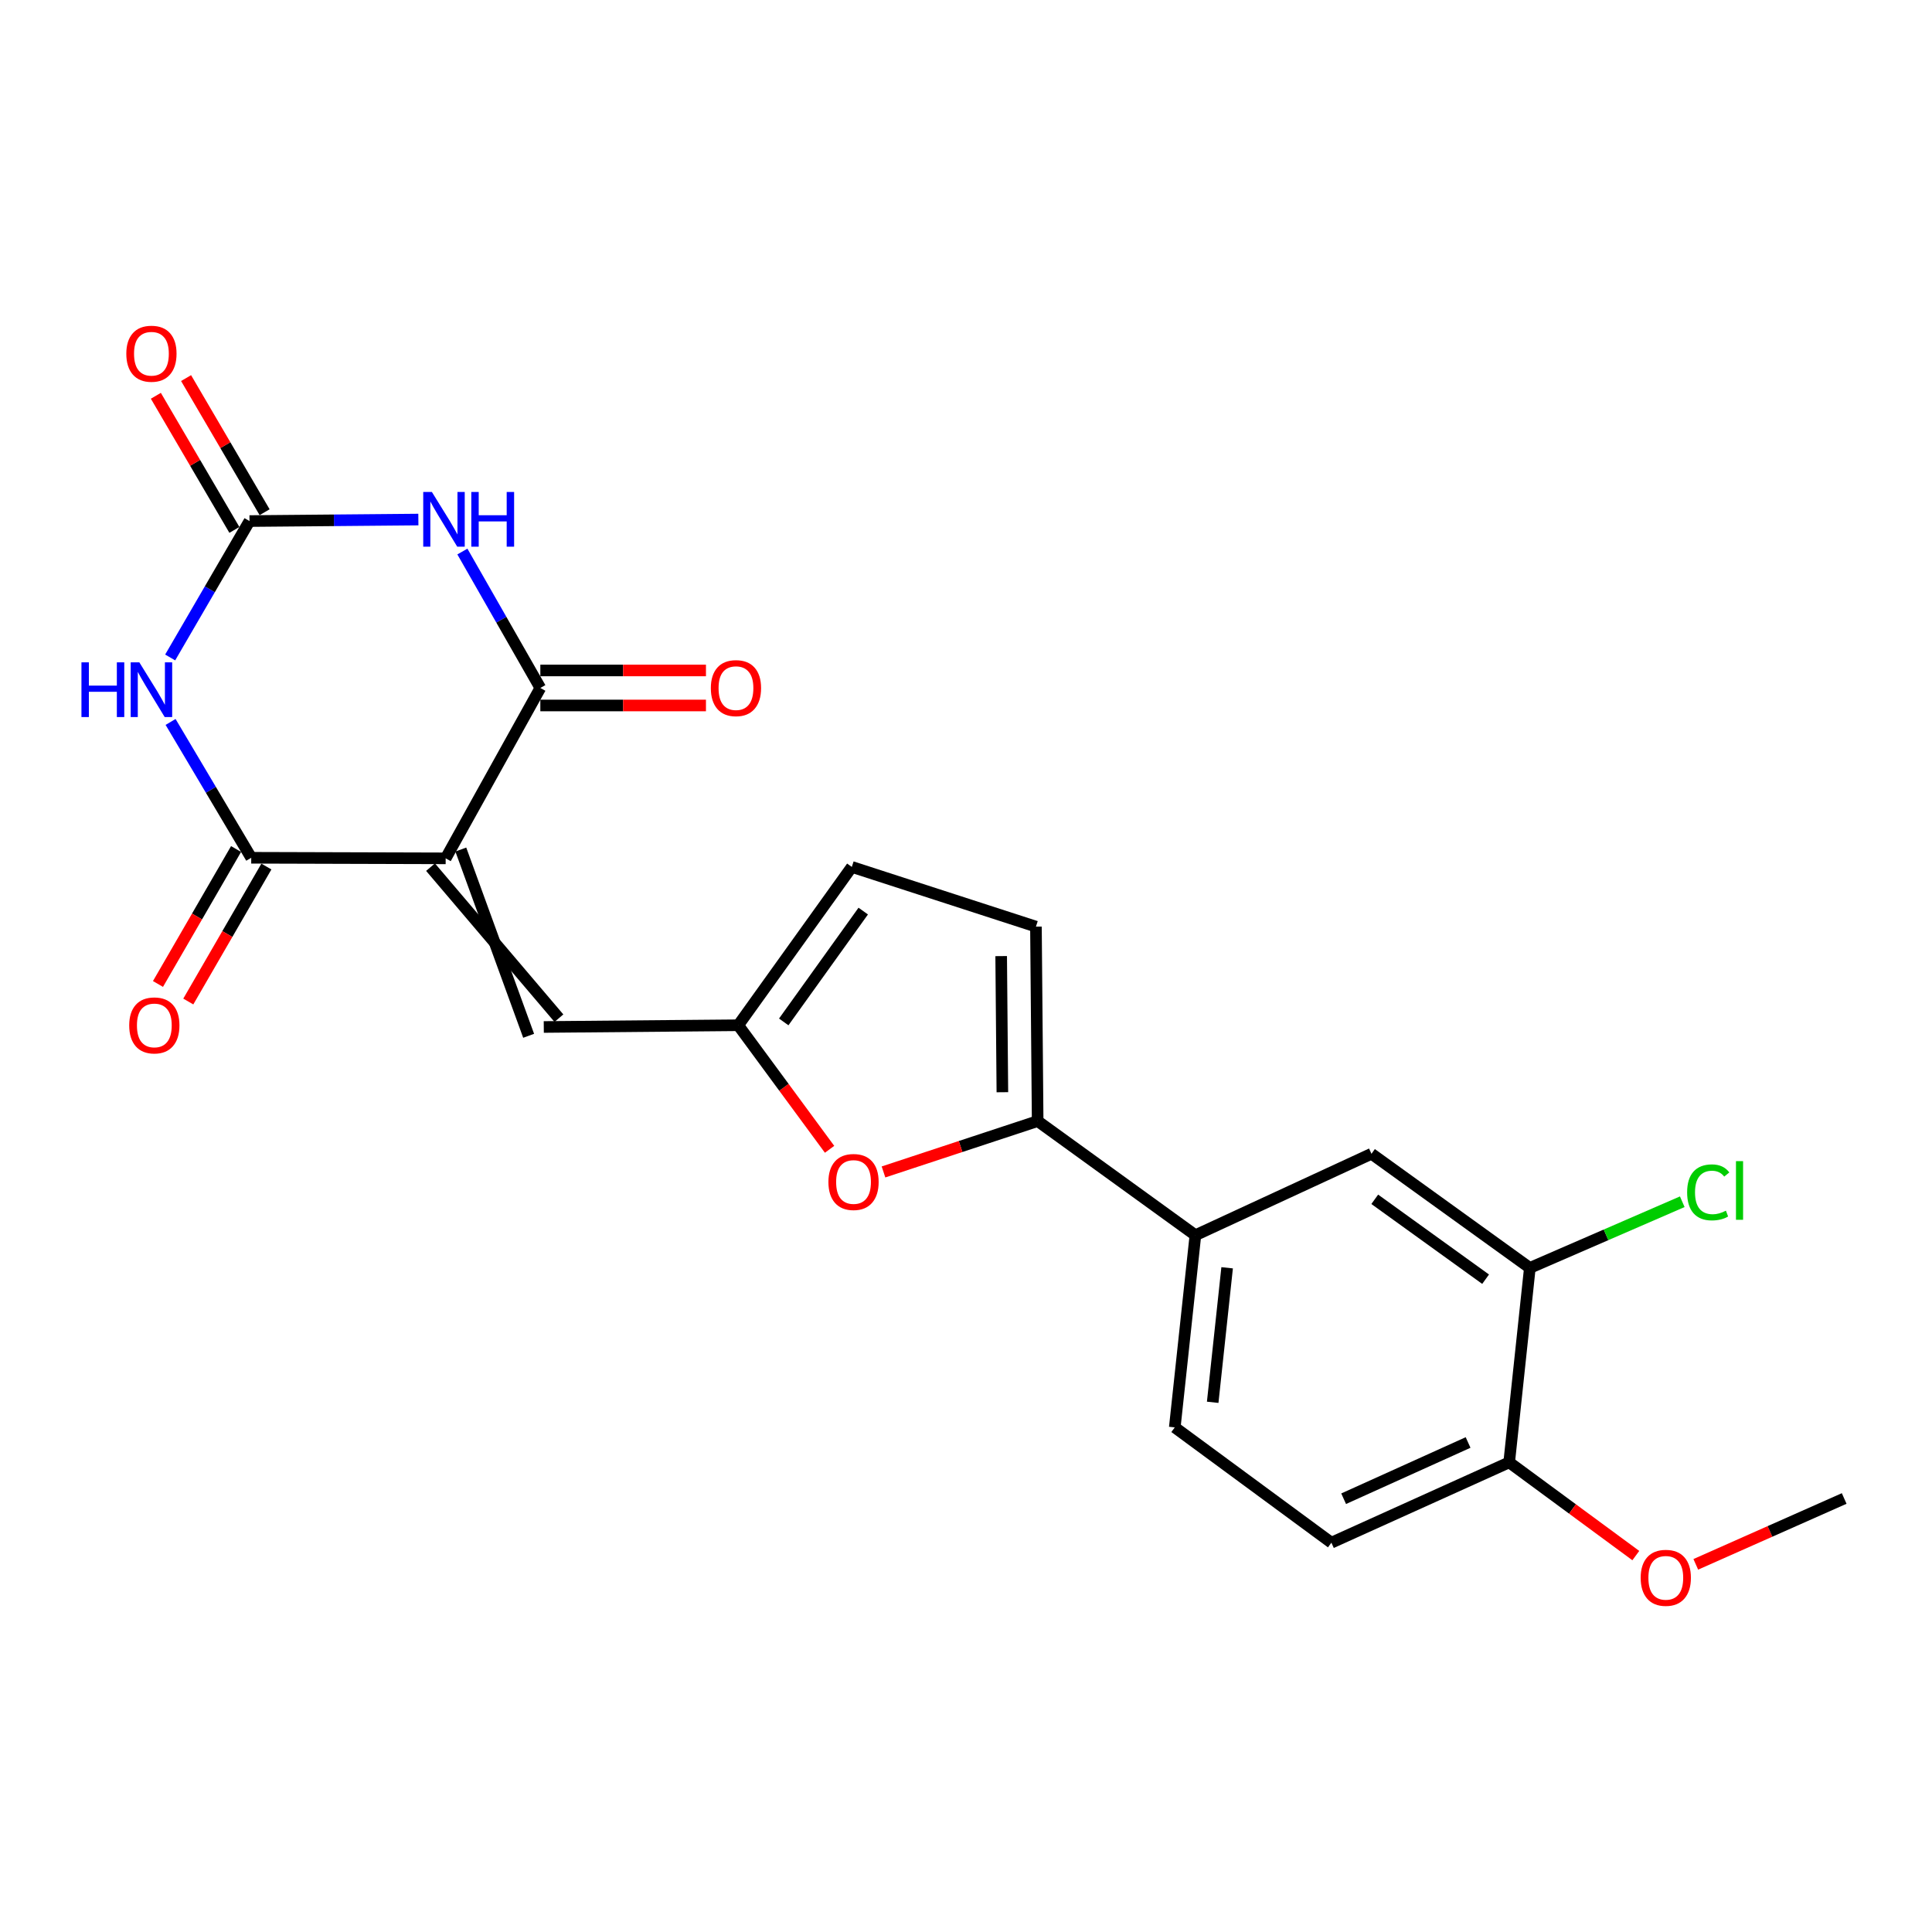 <?xml version='1.0' encoding='iso-8859-1'?>
<svg version='1.1' baseProfile='full'
              xmlns='http://www.w3.org/2000/svg'
                      xmlns:rdkit='http://www.rdkit.org/xml'
                      xmlns:xlink='http://www.w3.org/1999/xlink'
                  xml:space='preserve'
width='1000px' height='1000px' viewBox='0 0 1000 1000'>
<!-- END OF HEADER -->
<rect style='opacity:1.0;fill:#FFFFFF;stroke:none' width='1000' height='1000' x='0' y='0'> </rect>
<path class='bond-2' d='M 230.679,444.277 L 130.036,443.985' style='fill:none;fill-rule:evenodd;stroke:#000000;stroke-width:6px;stroke-linecap:butt;stroke-linejoin:miter;stroke-opacity:1' />
<path class='bond-3' d='M 230.679,444.277 L 279.676,356.092' style='fill:none;fill-rule:evenodd;stroke:#000000;stroke-width:6px;stroke-linecap:butt;stroke-linejoin:miter;stroke-opacity:1' />
<path class='bond-6' d='M 222.844,448.835 L 289.293,527.007' style='fill:none;fill-rule:evenodd;stroke:#000000;stroke-width:6px;stroke-linecap:butt;stroke-linejoin:miter;stroke-opacity:1' />
<path class='bond-6' d='M 238.514,439.719 L 273.624,536.123' style='fill:none;fill-rule:evenodd;stroke:#000000;stroke-width:6px;stroke-linecap:butt;stroke-linejoin:miter;stroke-opacity:1' />
<path class='bond-0' d='M 88.29,373.678 L 109.163,408.831' style='fill:none;fill-rule:evenodd;stroke:#0000FF;stroke-width:6px;stroke-linecap:butt;stroke-linejoin:miter;stroke-opacity:1' />
<path class='bond-0' d='M 109.163,408.831 L 130.036,443.985' style='fill:none;fill-rule:evenodd;stroke:#000000;stroke-width:6px;stroke-linecap:butt;stroke-linejoin:miter;stroke-opacity:1' />
<path class='bond-23' d='M 88.082,340.304 L 108.611,305.002' style='fill:none;fill-rule:evenodd;stroke:#0000FF;stroke-width:6px;stroke-linecap:butt;stroke-linejoin:miter;stroke-opacity:1' />
<path class='bond-23' d='M 108.611,305.002 L 129.14,269.7' style='fill:none;fill-rule:evenodd;stroke:#000000;stroke-width:6px;stroke-linecap:butt;stroke-linejoin:miter;stroke-opacity:1' />
<path class='bond-1' d='M 239.329,285.477 L 259.503,320.785' style='fill:none;fill-rule:evenodd;stroke:#0000FF;stroke-width:6px;stroke-linecap:butt;stroke-linejoin:miter;stroke-opacity:1' />
<path class='bond-1' d='M 259.503,320.785 L 279.676,356.092' style='fill:none;fill-rule:evenodd;stroke:#000000;stroke-width:6px;stroke-linecap:butt;stroke-linejoin:miter;stroke-opacity:1' />
<path class='bond-4' d='M 216.546,268.922 L 172.843,269.311' style='fill:none;fill-rule:evenodd;stroke:#0000FF;stroke-width:6px;stroke-linecap:butt;stroke-linejoin:miter;stroke-opacity:1' />
<path class='bond-4' d='M 172.843,269.311 L 129.14,269.7' style='fill:none;fill-rule:evenodd;stroke:#000000;stroke-width:6px;stroke-linecap:butt;stroke-linejoin:miter;stroke-opacity:1' />
<path class='bond-14' d='M 122.191,439.445 L 101.98,474.375' style='fill:none;fill-rule:evenodd;stroke:#000000;stroke-width:6px;stroke-linecap:butt;stroke-linejoin:miter;stroke-opacity:1' />
<path class='bond-14' d='M 101.98,474.375 L 81.769,509.305' style='fill:none;fill-rule:evenodd;stroke:#FF0000;stroke-width:6px;stroke-linecap:butt;stroke-linejoin:miter;stroke-opacity:1' />
<path class='bond-14' d='M 137.882,448.524 L 117.671,483.454' style='fill:none;fill-rule:evenodd;stroke:#000000;stroke-width:6px;stroke-linecap:butt;stroke-linejoin:miter;stroke-opacity:1' />
<path class='bond-14' d='M 117.671,483.454 L 97.461,518.384' style='fill:none;fill-rule:evenodd;stroke:#FF0000;stroke-width:6px;stroke-linecap:butt;stroke-linejoin:miter;stroke-opacity:1' />
<path class='bond-15' d='M 279.676,365.156 L 322.539,365.156' style='fill:none;fill-rule:evenodd;stroke:#000000;stroke-width:6px;stroke-linecap:butt;stroke-linejoin:miter;stroke-opacity:1' />
<path class='bond-15' d='M 322.539,365.156 L 365.402,365.156' style='fill:none;fill-rule:evenodd;stroke:#FF0000;stroke-width:6px;stroke-linecap:butt;stroke-linejoin:miter;stroke-opacity:1' />
<path class='bond-15' d='M 279.676,347.028 L 322.539,347.028' style='fill:none;fill-rule:evenodd;stroke:#000000;stroke-width:6px;stroke-linecap:butt;stroke-linejoin:miter;stroke-opacity:1' />
<path class='bond-15' d='M 322.539,347.028 L 365.402,347.028' style='fill:none;fill-rule:evenodd;stroke:#FF0000;stroke-width:6px;stroke-linecap:butt;stroke-linejoin:miter;stroke-opacity:1' />
<path class='bond-16' d='M 136.962,265.121 L 116.638,230.409' style='fill:none;fill-rule:evenodd;stroke:#000000;stroke-width:6px;stroke-linecap:butt;stroke-linejoin:miter;stroke-opacity:1' />
<path class='bond-16' d='M 116.638,230.409 L 96.315,195.698' style='fill:none;fill-rule:evenodd;stroke:#FF0000;stroke-width:6px;stroke-linecap:butt;stroke-linejoin:miter;stroke-opacity:1' />
<path class='bond-16' d='M 121.318,274.28 L 100.994,239.569' style='fill:none;fill-rule:evenodd;stroke:#000000;stroke-width:6px;stroke-linecap:butt;stroke-linejoin:miter;stroke-opacity:1' />
<path class='bond-16' d='M 100.994,239.569 L 80.671,204.858' style='fill:none;fill-rule:evenodd;stroke:#FF0000;stroke-width:6px;stroke-linecap:butt;stroke-linejoin:miter;stroke-opacity:1' />
<path class='bond-5' d='M 537.089,580.27 L 497.191,593.433' style='fill:none;fill-rule:evenodd;stroke:#000000;stroke-width:6px;stroke-linecap:butt;stroke-linejoin:miter;stroke-opacity:1' />
<path class='bond-5' d='M 497.191,593.433 L 457.293,606.596' style='fill:none;fill-rule:evenodd;stroke:#FF0000;stroke-width:6px;stroke-linecap:butt;stroke-linejoin:miter;stroke-opacity:1' />
<path class='bond-10' d='M 537.089,580.27 L 618.737,639.348' style='fill:none;fill-rule:evenodd;stroke:#000000;stroke-width:6px;stroke-linecap:butt;stroke-linejoin:miter;stroke-opacity:1' />
<path class='bond-24' d='M 537.089,580.27 L 536.203,479.617' style='fill:none;fill-rule:evenodd;stroke:#000000;stroke-width:6px;stroke-linecap:butt;stroke-linejoin:miter;stroke-opacity:1' />
<path class='bond-24' d='M 518.828,565.332 L 518.208,494.875' style='fill:none;fill-rule:evenodd;stroke:#000000;stroke-width:6px;stroke-linecap:butt;stroke-linejoin:miter;stroke-opacity:1' />
<path class='bond-8' d='M 281.459,531.565 L 382.111,530.669' style='fill:none;fill-rule:evenodd;stroke:#000000;stroke-width:6px;stroke-linecap:butt;stroke-linejoin:miter;stroke-opacity:1' />
<path class='bond-7' d='M 429.388,594.877 L 405.749,562.773' style='fill:none;fill-rule:evenodd;stroke:#FF0000;stroke-width:6px;stroke-linecap:butt;stroke-linejoin:miter;stroke-opacity:1' />
<path class='bond-7' d='M 405.749,562.773 L 382.111,530.669' style='fill:none;fill-rule:evenodd;stroke:#000000;stroke-width:6px;stroke-linecap:butt;stroke-linejoin:miter;stroke-opacity:1' />
<path class='bond-11' d='M 382.111,530.669 L 440.898,448.718' style='fill:none;fill-rule:evenodd;stroke:#000000;stroke-width:6px;stroke-linecap:butt;stroke-linejoin:miter;stroke-opacity:1' />
<path class='bond-11' d='M 405.66,528.943 L 446.81,471.577' style='fill:none;fill-rule:evenodd;stroke:#000000;stroke-width:6px;stroke-linecap:butt;stroke-linejoin:miter;stroke-opacity:1' />
<path class='bond-9' d='M 536.203,479.617 L 440.898,448.718' style='fill:none;fill-rule:evenodd;stroke:#000000;stroke-width:6px;stroke-linecap:butt;stroke-linejoin:miter;stroke-opacity:1' />
<path class='bond-13' d='M 618.737,639.348 L 709.873,597.19' style='fill:none;fill-rule:evenodd;stroke:#000000;stroke-width:6px;stroke-linecap:butt;stroke-linejoin:miter;stroke-opacity:1' />
<path class='bond-18' d='M 618.737,639.348 L 608.062,738.813' style='fill:none;fill-rule:evenodd;stroke:#000000;stroke-width:6px;stroke-linecap:butt;stroke-linejoin:miter;stroke-opacity:1' />
<path class='bond-18' d='M 635.161,656.203 L 627.688,725.828' style='fill:none;fill-rule:evenodd;stroke:#000000;stroke-width:6px;stroke-linecap:butt;stroke-linejoin:miter;stroke-opacity:1' />
<path class='bond-12' d='M 791.843,656.268 L 709.873,597.19' style='fill:none;fill-rule:evenodd;stroke:#000000;stroke-width:6px;stroke-linecap:butt;stroke-linejoin:miter;stroke-opacity:1' />
<path class='bond-12' d='M 768.948,662.113 L 711.569,620.758' style='fill:none;fill-rule:evenodd;stroke:#000000;stroke-width:6px;stroke-linecap:butt;stroke-linejoin:miter;stroke-opacity:1' />
<path class='bond-20' d='M 791.843,656.268 L 831.292,639.143' style='fill:none;fill-rule:evenodd;stroke:#000000;stroke-width:6px;stroke-linecap:butt;stroke-linejoin:miter;stroke-opacity:1' />
<path class='bond-20' d='M 831.292,639.143 L 870.741,622.017' style='fill:none;fill-rule:evenodd;stroke:#00CC00;stroke-width:6px;stroke-linecap:butt;stroke-linejoin:miter;stroke-opacity:1' />
<path class='bond-25' d='M 791.843,656.268 L 781.147,756.911' style='fill:none;fill-rule:evenodd;stroke:#000000;stroke-width:6px;stroke-linecap:butt;stroke-linejoin:miter;stroke-opacity:1' />
<path class='bond-17' d='M 781.147,756.911 L 689.126,798.495' style='fill:none;fill-rule:evenodd;stroke:#000000;stroke-width:6px;stroke-linecap:butt;stroke-linejoin:miter;stroke-opacity:1' />
<path class='bond-17' d='M 759.879,746.629 L 695.464,775.738' style='fill:none;fill-rule:evenodd;stroke:#000000;stroke-width:6px;stroke-linecap:butt;stroke-linejoin:miter;stroke-opacity:1' />
<path class='bond-21' d='M 781.147,756.911 L 813.921,781.04' style='fill:none;fill-rule:evenodd;stroke:#000000;stroke-width:6px;stroke-linecap:butt;stroke-linejoin:miter;stroke-opacity:1' />
<path class='bond-21' d='M 813.921,781.04 L 846.695,805.17' style='fill:none;fill-rule:evenodd;stroke:#FF0000;stroke-width:6px;stroke-linecap:butt;stroke-linejoin:miter;stroke-opacity:1' />
<path class='bond-19' d='M 608.062,738.813 L 689.126,798.495' style='fill:none;fill-rule:evenodd;stroke:#000000;stroke-width:6px;stroke-linecap:butt;stroke-linejoin:miter;stroke-opacity:1' />
<path class='bond-22' d='M 877.737,809.703 L 916.141,792.658' style='fill:none;fill-rule:evenodd;stroke:#FF0000;stroke-width:6px;stroke-linecap:butt;stroke-linejoin:miter;stroke-opacity:1' />
<path class='bond-22' d='M 916.141,792.658 L 954.545,775.613' style='fill:none;fill-rule:evenodd;stroke:#000000;stroke-width:6px;stroke-linecap:butt;stroke-linejoin:miter;stroke-opacity:1' />
<path  class='atom-1' d='M 42.16 342.829
L 46 342.829
L 46 354.869
L 60.48 354.869
L 60.48 342.829
L 64.32 342.829
L 64.32 371.149
L 60.48 371.149
L 60.48 358.069
L 46 358.069
L 46 371.149
L 42.16 371.149
L 42.16 342.829
' fill='#0000FF'/>
<path  class='atom-1' d='M 72.12 342.829
L 81.4 357.829
Q 82.32 359.309, 83.8 361.989
Q 85.28 364.669, 85.36 364.829
L 85.36 342.829
L 89.12 342.829
L 89.12 371.149
L 85.24 371.149
L 75.28 354.749
Q 74.12 352.829, 72.88 350.629
Q 71.68 348.429, 71.32 347.749
L 71.32 371.149
L 67.64 371.149
L 67.64 342.829
L 72.12 342.829
' fill='#0000FF'/>
<path  class='atom-2' d='M 223.543 254.644
L 232.823 269.644
Q 233.743 271.124, 235.223 273.804
Q 236.703 276.484, 236.783 276.644
L 236.783 254.644
L 240.543 254.644
L 240.543 282.964
L 236.663 282.964
L 226.703 266.564
Q 225.543 264.644, 224.303 262.444
Q 223.103 260.244, 222.743 259.564
L 222.743 282.964
L 219.063 282.964
L 219.063 254.644
L 223.543 254.644
' fill='#0000FF'/>
<path  class='atom-2' d='M 243.943 254.644
L 247.783 254.644
L 247.783 266.684
L 262.263 266.684
L 262.263 254.644
L 266.103 254.644
L 266.103 282.964
L 262.263 282.964
L 262.263 269.884
L 247.783 269.884
L 247.783 282.964
L 243.943 282.964
L 243.943 254.644
' fill='#0000FF'/>
<path  class='atom-8' d='M 428.784 611.793
Q 428.784 604.993, 432.144 601.193
Q 435.504 597.393, 441.784 597.393
Q 448.064 597.393, 451.424 601.193
Q 454.784 604.993, 454.784 611.793
Q 454.784 618.673, 451.384 622.593
Q 447.984 626.473, 441.784 626.473
Q 435.544 626.473, 432.144 622.593
Q 428.784 618.713, 428.784 611.793
M 441.784 623.273
Q 446.104 623.273, 448.424 620.393
Q 450.784 617.473, 450.784 611.793
Q 450.784 606.233, 448.424 603.433
Q 446.104 600.593, 441.784 600.593
Q 437.464 600.593, 435.104 603.393
Q 432.784 606.193, 432.784 611.793
Q 432.784 617.513, 435.104 620.393
Q 437.464 623.273, 441.784 623.273
' fill='#FF0000'/>
<path  class='atom-15' d='M 66.881 530.749
Q 66.881 523.949, 70.241 520.149
Q 73.601 516.349, 79.881 516.349
Q 86.161 516.349, 89.521 520.149
Q 92.881 523.949, 92.881 530.749
Q 92.881 537.629, 89.481 541.549
Q 86.081 545.429, 79.881 545.429
Q 73.641 545.429, 70.241 541.549
Q 66.881 537.669, 66.881 530.749
M 79.881 542.229
Q 84.201 542.229, 86.521 539.349
Q 88.881 536.429, 88.881 530.749
Q 88.881 525.189, 86.521 522.389
Q 84.201 519.549, 79.881 519.549
Q 75.561 519.549, 73.201 522.349
Q 70.881 525.149, 70.881 530.749
Q 70.881 536.469, 73.201 539.349
Q 75.561 542.229, 79.881 542.229
' fill='#FF0000'/>
<path  class='atom-16' d='M 367.933 356.172
Q 367.933 349.372, 371.293 345.572
Q 374.653 341.772, 380.933 341.772
Q 387.213 341.772, 390.573 345.572
Q 393.933 349.372, 393.933 356.172
Q 393.933 363.052, 390.533 366.972
Q 387.133 370.852, 380.933 370.852
Q 374.693 370.852, 371.293 366.972
Q 367.933 363.092, 367.933 356.172
M 380.933 367.652
Q 385.253 367.652, 387.573 364.772
Q 389.933 361.852, 389.933 356.172
Q 389.933 350.612, 387.573 347.812
Q 385.253 344.972, 380.933 344.972
Q 376.613 344.972, 374.253 347.772
Q 371.933 350.572, 371.933 356.172
Q 371.933 361.892, 374.253 364.772
Q 376.613 367.652, 380.933 367.652
' fill='#FF0000'/>
<path  class='atom-17' d='M 65.38 183.086
Q 65.38 176.286, 68.74 172.486
Q 72.1 168.686, 78.38 168.686
Q 84.66 168.686, 88.02 172.486
Q 91.38 176.286, 91.38 183.086
Q 91.38 189.966, 87.98 193.886
Q 84.58 197.766, 78.38 197.766
Q 72.14 197.766, 68.74 193.886
Q 65.38 190.006, 65.38 183.086
M 78.38 194.566
Q 82.7 194.566, 85.02 191.686
Q 87.38 188.766, 87.38 183.086
Q 87.38 177.526, 85.02 174.726
Q 82.7 171.886, 78.38 171.886
Q 74.06 171.886, 71.7 174.686
Q 69.38 177.486, 69.38 183.086
Q 69.38 188.806, 71.7 191.686
Q 74.06 194.566, 78.38 194.566
' fill='#FF0000'/>
<path  class='atom-21' d='M 873.257 617.164
Q 873.257 610.124, 876.537 606.444
Q 879.857 602.724, 886.137 602.724
Q 891.977 602.724, 895.097 606.844
L 892.457 609.004
Q 890.177 606.004, 886.137 606.004
Q 881.857 606.004, 879.577 608.884
Q 877.337 611.724, 877.337 617.164
Q 877.337 622.764, 879.657 625.644
Q 882.017 628.524, 886.577 628.524
Q 889.697 628.524, 893.337 626.644
L 894.457 629.644
Q 892.977 630.604, 890.737 631.164
Q 888.497 631.724, 886.017 631.724
Q 879.857 631.724, 876.537 627.964
Q 873.257 624.204, 873.257 617.164
' fill='#00CC00'/>
<path  class='atom-21' d='M 898.537 601.004
L 902.217 601.004
L 902.217 631.364
L 898.537 631.364
L 898.537 601.004
' fill='#00CC00'/>
<path  class='atom-22' d='M 849.212 816.674
Q 849.212 809.874, 852.572 806.074
Q 855.932 802.274, 862.212 802.274
Q 868.492 802.274, 871.852 806.074
Q 875.212 809.874, 875.212 816.674
Q 875.212 823.554, 871.812 827.474
Q 868.412 831.354, 862.212 831.354
Q 855.972 831.354, 852.572 827.474
Q 849.212 823.594, 849.212 816.674
M 862.212 828.154
Q 866.532 828.154, 868.852 825.274
Q 871.212 822.354, 871.212 816.674
Q 871.212 811.114, 868.852 808.314
Q 866.532 805.474, 862.212 805.474
Q 857.892 805.474, 855.532 808.274
Q 853.212 811.074, 853.212 816.674
Q 853.212 822.394, 855.532 825.274
Q 857.892 828.154, 862.212 828.154
' fill='#FF0000'/>
</svg>
